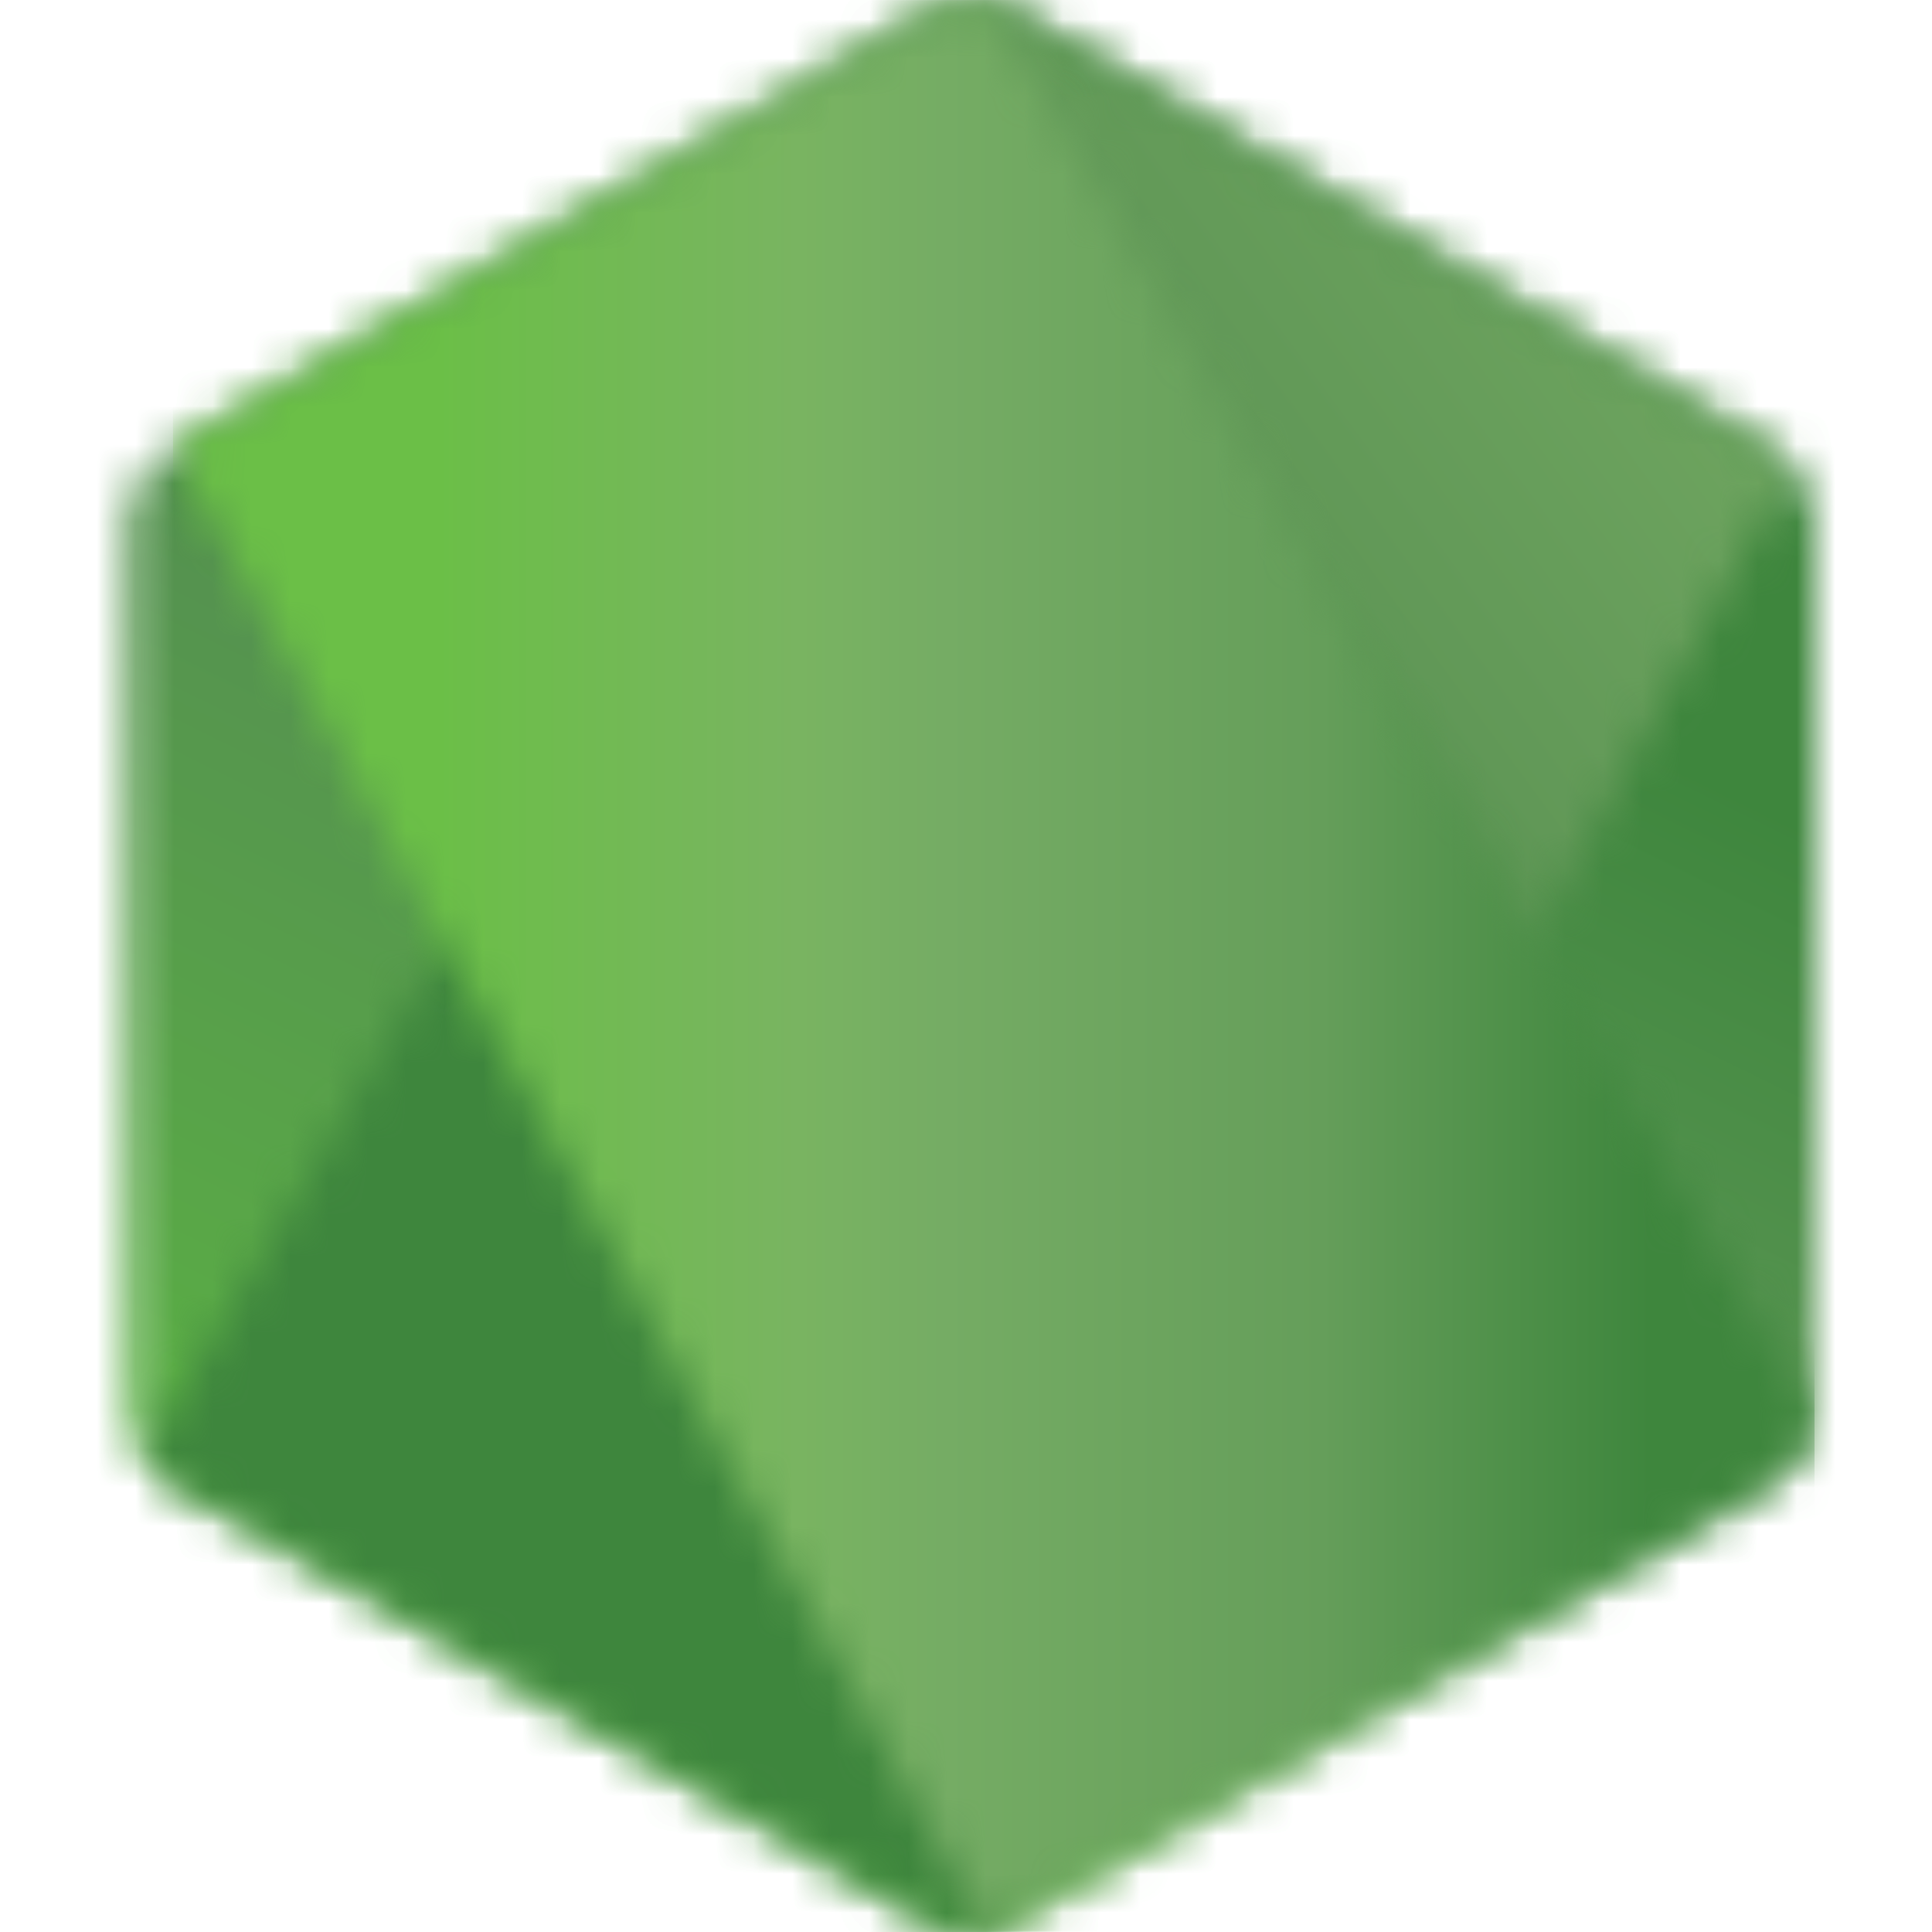 <svg width="50" height="50" viewBox="0 0 50 50" fill="none" xmlns="http://www.w3.org/2000/svg">
<mask id="mask0_5148_1444" style="mask-type:luminance" maskUnits="userSpaceOnUse" x="3" y="0" width="44" height="50">
<path d="M23.944 0.316L4.423 11.627C3.692 12.05 3.243 12.832 3.243 13.677V36.314C3.243 37.16 3.692 37.941 4.423 38.364L23.945 49.684C24.675 50.105 25.575 50.105 26.304 49.684L45.823 38.364C46.55 37.941 47 37.159 47 36.314V13.677C47 12.832 46.55 12.05 45.818 11.627L26.302 0.316C25.936 0.106 25.528 0 25.12 0C24.713 0 24.305 0.106 23.939 0.316" fill="white"/>
</mask>
<g mask="url(#mask0_5148_1444)">
<path d="M66.727 9.706L11.72 -17.36L-16.485 40.399L38.521 67.467L66.727 9.706Z" fill="url(#paint0_linear_5148_1444)"/>
</g>
<mask id="mask1_5148_1444" style="mask-type:luminance" maskUnits="userSpaceOnUse" x="3" y="0" width="44" height="50">
<path d="M3.727 37.752C3.914 37.995 4.147 38.206 4.422 38.364L21.168 48.074L23.957 49.684C24.374 49.925 24.849 50.028 25.316 49.993C25.472 49.98 25.628 49.951 25.78 49.908L46.368 12.063C46.211 11.891 46.026 11.747 45.82 11.626L33.038 4.216L26.281 0.314C26.089 0.202 25.881 0.123 25.669 0.067L3.727 37.752Z" fill="white"/>
</mask>
<g mask="url(#mask1_5148_1444)">
<path d="M-20.056 17.712L18.785 70.485L70.152 32.386L31.309 -20.384L-20.056 17.712Z" fill="url(#paint1_linear_5148_1444)"/>
</g>
<mask id="mask2_5148_1444" style="mask-type:luminance" maskUnits="userSpaceOnUse" x="4" y="0" width="43" height="50">
<path d="M24.887 0.013C24.56 0.046 24.24 0.148 23.944 0.316L4.479 11.595L25.469 49.974C25.761 49.932 26.048 49.834 26.308 49.684L45.829 38.364C46.431 38.013 46.843 37.419 46.968 36.747L25.571 0.052C25.413 0.02 25.256 0.004 25.093 0.004C25.029 0.004 24.964 0.007 24.899 0.013" fill="white"/>
</mask>
<g mask="url(#mask2_5148_1444)">
<path d="M4.478 0.004V49.975H46.96V0.004H4.478Z" fill="url(#paint2_linear_5148_1444)"/>
</g>
<defs>
<linearGradient id="paint0_linear_5148_1444" x1="39.207" y1="-3.87" x2="10.829" y2="53.799" gradientUnits="userSpaceOnUse">
<stop offset="0.3" stop-color="#3E863D"/>
<stop offset="0.5" stop-color="#55934F"/>
<stop offset="0.8" stop-color="#5AAD45"/>
</linearGradient>
<linearGradient id="paint1_linear_5148_1444" x1="-0.403" y1="44.401" x2="51.106" y2="6.488" gradientUnits="userSpaceOnUse">
<stop offset="0.57" stop-color="#3E863D"/>
<stop offset="0.72" stop-color="#619857"/>
<stop offset="1" stop-color="#76AC64"/>
</linearGradient>
<linearGradient id="paint2_linear_5148_1444" x1="4.493" y1="24.991" x2="46.968" y2="24.991" gradientUnits="userSpaceOnUse">
<stop offset="0.16" stop-color="#6BBF47"/>
<stop offset="0.38" stop-color="#79B461"/>
<stop offset="0.47" stop-color="#75AC64"/>
<stop offset="0.7" stop-color="#659E5A"/>
<stop offset="0.9" stop-color="#3E863D"/>
</linearGradient>
</defs>
</svg>
